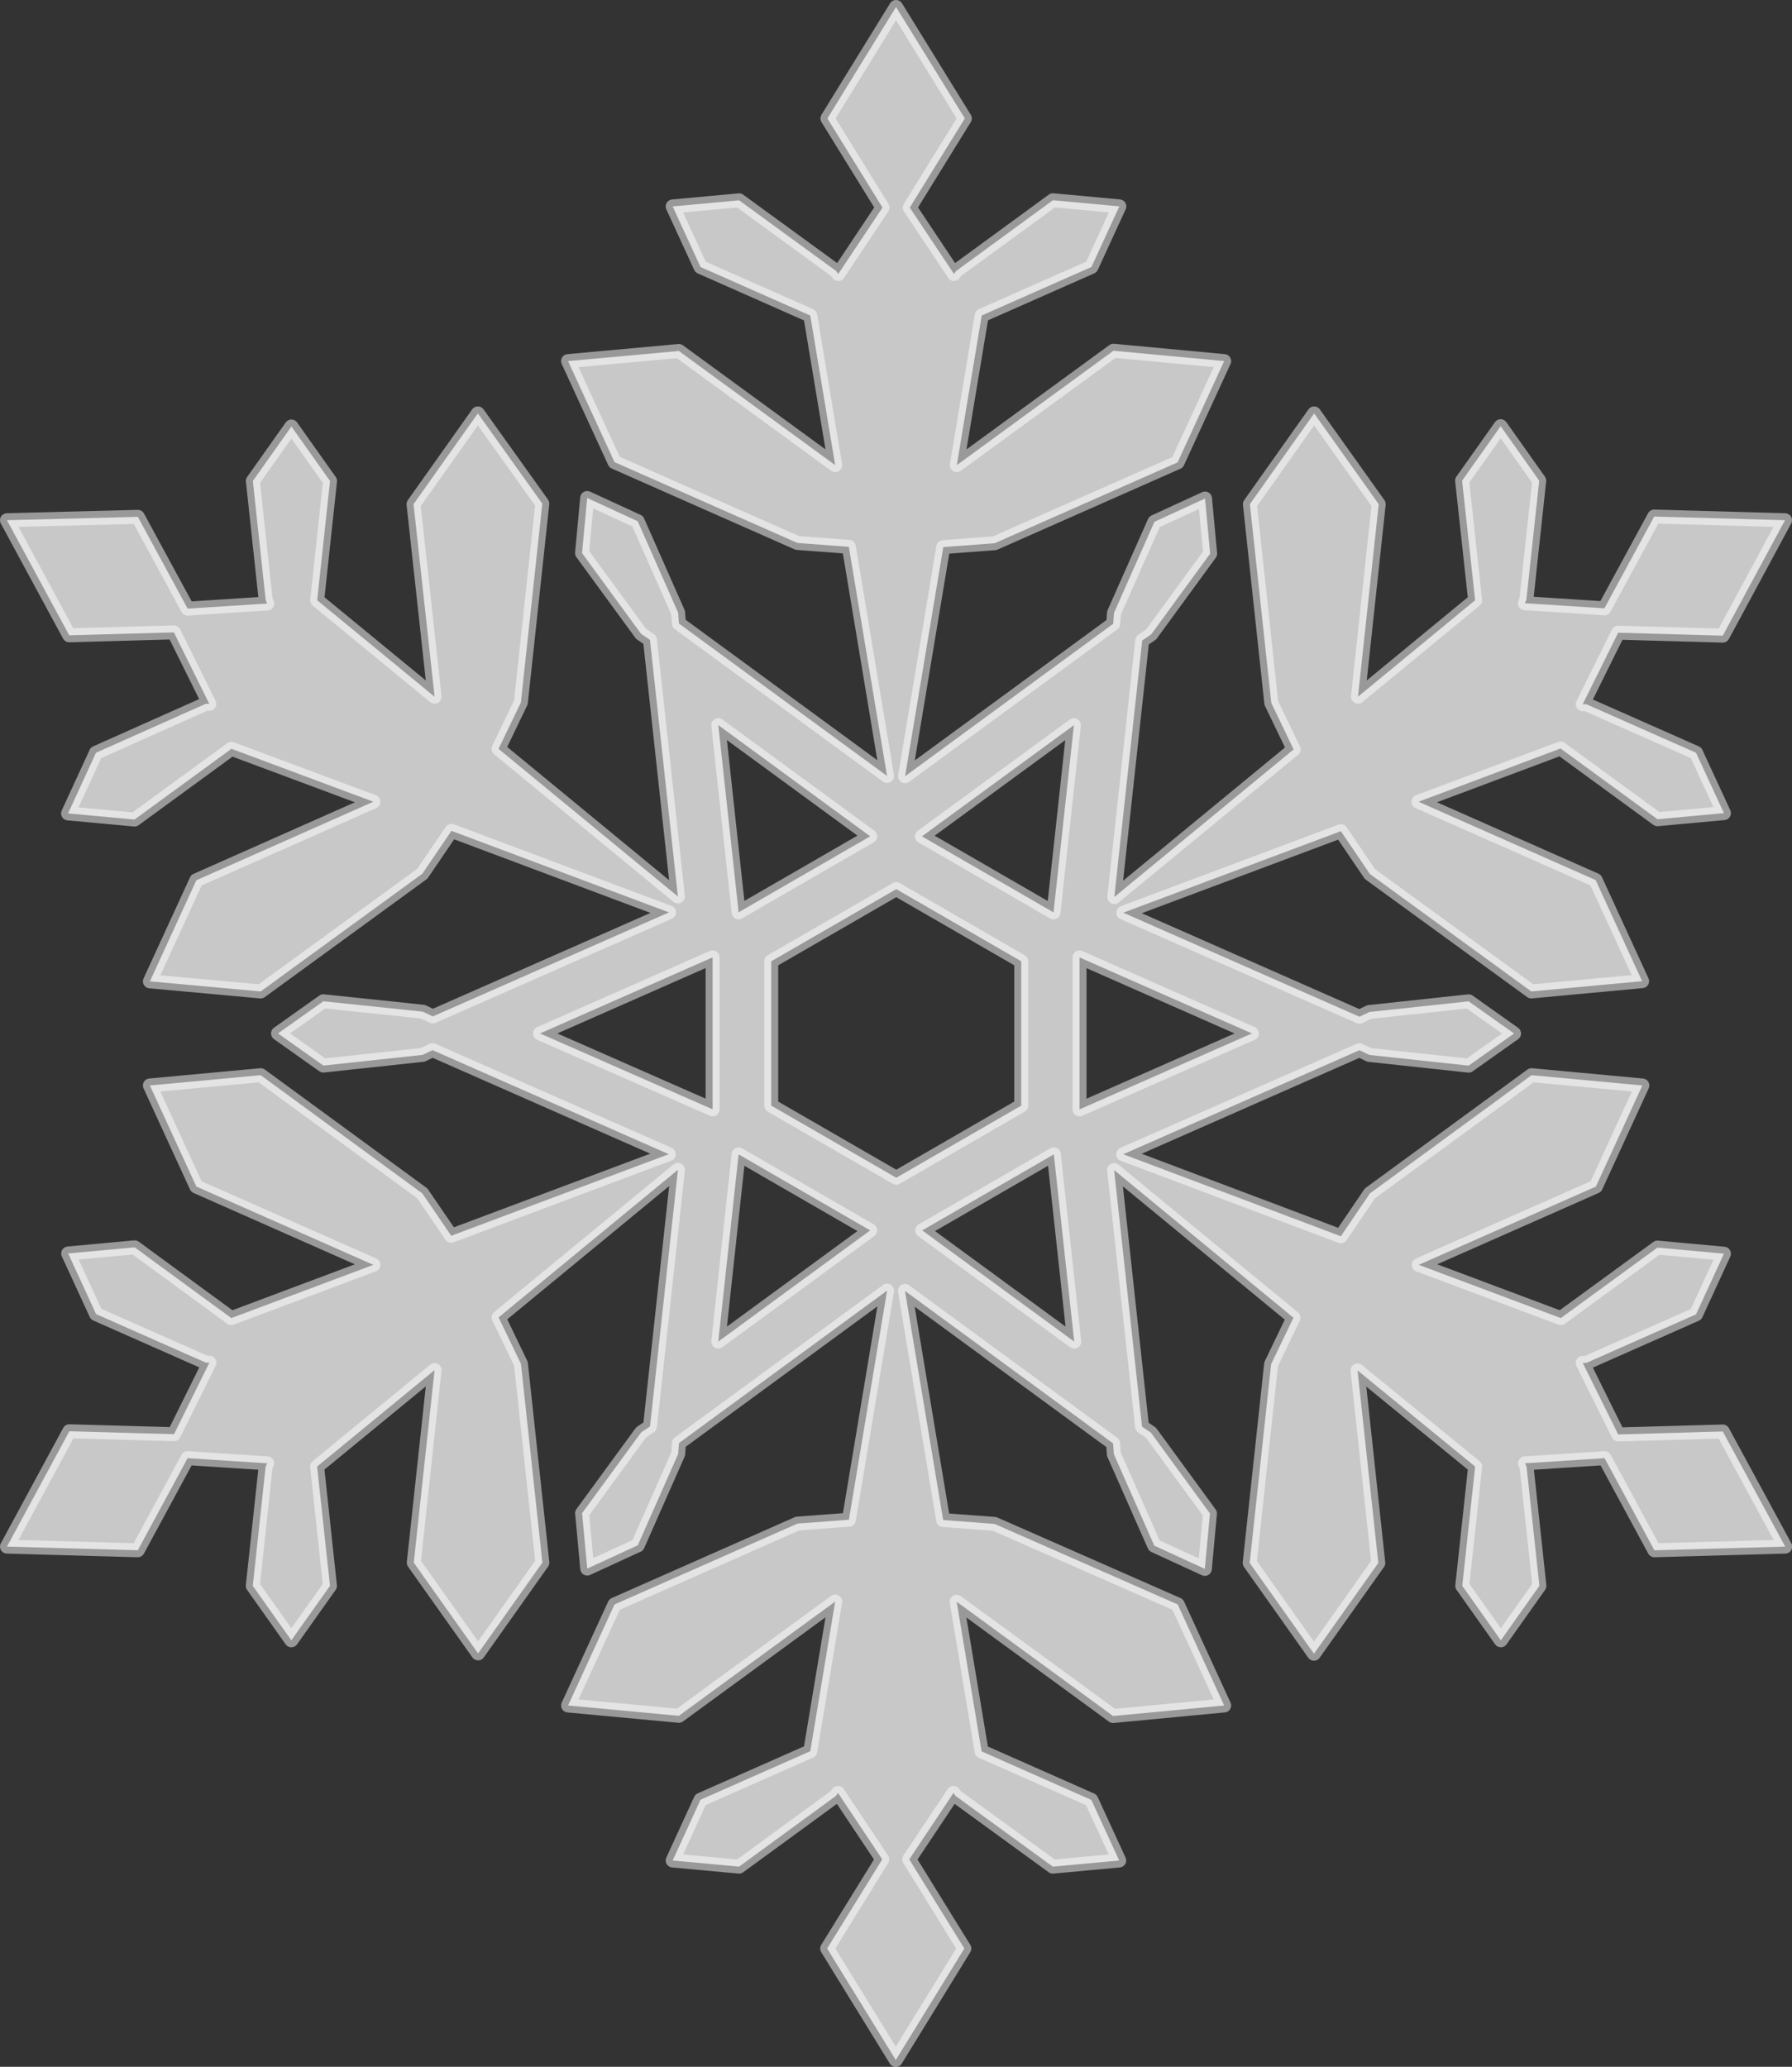 <svg xmlns="http://www.w3.org/2000/svg" viewBox="0 0 292.77 337.71"><rect x="0" y="0" width="292.77" height="337.71" fill="#333333" stroke="none"/><defs><style>.cls-1{fill:#fff;opacity:0.73;}.cls-2{fill:none;stroke:#fff;stroke-linejoin:round;stroke-width:2.28px;opacity:0.5;}</style></defs><g id="レイヤー_2" data-name="レイヤー 2"><g id="イラスト"><path class="cls-1" d="M264.37,234.38l-5.79-11.69.59,0,17.92-7.93,4.56-9.91-10.86-1L255,215.37l-23.21-8.7,28.94-12.79,7.59-16.52-18.1-1.68L223.81,195l-4.75,7L183.51,188.6l38.59-17,1.6.77,16.24,1.75,7.42-5.25-7.42-5.26-16.24,1.75-1.6.77-38.58-17,35.54-13.32,4.75,7L250.18,162l18.1-1.68-7.59-16.52L231.75,131l23.21-8.7,15.83,11.56,10.86-1L277.09,123l-17.92-7.93-.59,0,5.79-11.69,17.09.48L291.63,85l-21.37-.6-8.14,15-13-.84.25-.53,2.1-19.49-6.3-8.9-6.3,8.9L241,98.08l-19.14,15.76,3.39-31.46L214.7,67.55,204.2,82.38l3.5,32.48,3.65,7.59-29.3,24.12,4.56-41.92,1.47-1,9.63-13.19-.84-9-8.26,3.8L182,100.15l-.13,1.77-34,24.91,6.24-37.44,8.4-.63,29.88-13.21L200,59l-18.09-1.69L156.32,76l4.07-24.45,17.93-7.93,4.55-9.9-10.85-1L156.19,44.29l-.33.48-7.23-10.85,9-14.57L146.39,1.14,135.18,19.35l9,14.57-7.23,10.85-.33-.48L120.75,32.73l-10.85,1,4.55,9.9,17.93,7.93L136.45,76,110.91,57.35,92.81,59l7.59,16.51,29.88,13.21,8.4.63,6.24,37.44-34-24.91-.13-1.77-6.6-14.94-8.26-3.8-.84,9,9.64,13.19,1.46,1,4.56,41.92-29.3-24.12,3.65-7.59,3.5-32.48L78.07,67.55,67.56,82.38,71,113.84,51.82,98.08l2.1-19.49-6.31-8.9-6.3,8.9,2.1,19.49.25.53-13,.84-8.14-15L1.14,85l10.17,18.81,17.1-.48L34.19,115l-.58,0L15.68,123l-4.56,9.91,10.86,1,15.83-11.56L61,131,32.08,143.83l-7.59,16.52L42.59,162,69,142.76l4.76-7,35.54,13.32-38.59,17-1.6-.77L52.83,163.6l-7.41,5.26,7.41,5.25,16.24-1.75,1.6-.77,38.59,17L73.72,201.92,69,195,42.59,175.68l-18.1,1.68,7.59,16.52L61,206.67l-23.21,8.7L22,203.81l-10.86,1,4.56,9.91,17.93,7.93.58,0-5.78,11.69-17.1-.48L1.14,252.71l21.37.6,8.14-15.05,13,.84-.25.53-2.1,19.49,6.3,8.9,6.31-8.9-2.1-19.49L71,223.87l-3.4,31.46,10.51,14.83,10.5-14.83-3.5-32.48-3.65-7.59,29.3-24.12-4.56,41.92-1.46,1-9.64,13.19.84,9.05,8.26-3.8,6.6-14.94.13-1.77,34-24.91-6.24,37.44-8.4.63L100.4,262.16l-7.59,16.51,18.1,1.69,25.54-18.67-4.07,24.45-17.93,7.93L109.9,304l10.85,1,15.83-11.56.33-.48,7.23,10.85-9,14.57,11.21,18.21,11.2-18.21-9-14.57,7.23-10.85.33.48L172,305l10.85-1-4.55-9.9-17.93-7.93-4.07-24.45,25.55,18.67L200,278.67l-7.59-16.51L162.49,249l-8.4-.63-6.24-37.44,34,24.91.13,1.77,6.6,14.94,8.26,3.8.84-9.05-9.63-13.19-1.47-1-4.56-41.92,29.3,24.12-3.65,7.59-3.5,32.48,10.5,14.83,10.51-14.83-3.39-31.46L241,239.63l-2.1,19.49,6.3,8.9,6.3-8.9-2.1-19.49-.25-.53,13-.84,8.14,15.05,21.37-.6L281.46,233.9Zm-88-53.11V156.44l28.16,12.42Zm-4.25-32.19-21.5-12.42,24.83-18.17ZM126,180.65V157.07l20.43-11.79,20.42,11.79v23.58l-20.42,11.79Zm16.17-44-21.5,12.42-3.32-30.59Zm-25.75,19.78v24.83L88.23,168.86Zm4.25,32.19,21.5,12.42-24.82,18.17Zm30,12.42,21.5-12.42,3.33,30.59Z"/><path class="cls-2" d="M264.37,234.38l-5.79-11.69.59,0,17.92-7.93,4.56-9.91-10.86-1L255,215.37l-23.21-8.7,28.94-12.79,7.59-16.52-18.1-1.68L223.81,195l-4.75,7L183.51,188.6l38.59-17,1.6.77,16.24,1.75,7.42-5.25-7.42-5.26-16.24,1.75-1.6.77-38.58-17,35.54-13.32,4.75,7L250.18,162l18.1-1.68-7.59-16.52L231.75,131l23.21-8.7,15.83,11.56,10.86-1L277.09,123l-17.92-7.93-.59,0,5.79-11.69,17.09.48L291.63,85l-21.37-.6-8.14,15-13-.84.25-.53,2.1-19.49-6.3-8.9-6.3,8.9L241,98.08l-19.14,15.76,3.39-31.46L214.7,67.55,204.2,82.38l3.5,32.48,3.65,7.59-29.3,24.12,4.56-41.92,1.47-1,9.63-13.19-.84-9-8.26,3.8L182,100.15l-.13,1.77-34,24.91,6.24-37.44,8.4-.63,29.88-13.21L200,59l-18.09-1.69L156.32,76l4.07-24.45,17.93-7.93,4.55-9.9-10.85-1L156.19,44.29l-.33.48-7.23-10.85,9-14.57L146.39,1.14,135.18,19.35l9,14.57-7.23,10.85-.33-.48L120.75,32.73l-10.85,1,4.55,9.9,17.93,7.93L136.45,76,110.91,57.35,92.81,59l7.59,16.51,29.88,13.21,8.4.63,6.24,37.44-34-24.91-.13-1.77-6.6-14.94-8.26-3.8-.84,9,9.64,13.19,1.46,1,4.56,41.92-29.3-24.12,3.65-7.59,3.5-32.48L78.07,67.55,67.56,82.38,71,113.84,51.82,98.08l2.1-19.49-6.31-8.9-6.3,8.9,2.1,19.49.25.53-13,.84-8.14-15L1.14,85l10.17,18.81,17.1-.48L34.19,115l-.58,0L15.68,123l-4.56,9.91,10.86,1,15.83-11.56L61,131,32.08,143.83l-7.59,16.52L42.59,162,69,142.76l4.76-7,35.54,13.32-38.59,17-1.6-.77L52.83,163.6l-7.41,5.26,7.41,5.25,16.24-1.75,1.6-.77,38.59,17L73.72,201.92,69,195,42.59,175.68l-18.1,1.68,7.59,16.52L61,206.67l-23.21,8.7L22,203.81l-10.86,1,4.56,9.91,17.93,7.93.58,0-5.78,11.69-17.1-.48L1.14,252.71l21.37.6,8.14-15.05,13,.84-.25.53-2.1,19.49,6.3,8.9,6.31-8.9-2.1-19.49L71,223.87l-3.4,31.46,10.51,14.83,10.5-14.83-3.5-32.48-3.65-7.59,29.3-24.12-4.56,41.92-1.46,1-9.64,13.19.84,9.05,8.26-3.8,6.6-14.94.13-1.77,34-24.91-6.24,37.44-8.4.63L100.4,262.16l-7.59,16.51,18.1,1.69,25.54-18.67-4.07,24.45-17.93,7.93L109.9,304l10.85,1,15.83-11.56.33-.48,7.23,10.85-9,14.57,11.21,18.21,11.2-18.21-9-14.57,7.23-10.85.33.48L172,305l10.85-1-4.55-9.9-17.93-7.93-4.07-24.45,25.55,18.67L200,278.67l-7.59-16.51L162.49,249l-8.4-.63-6.24-37.44,34,24.91.13,1.77,6.6,14.94,8.26,3.8.84-9.05-9.63-13.19-1.47-1-4.56-41.92,29.3,24.12-3.65,7.59-3.5,32.48,10.5,14.83,10.51-14.83-3.39-31.46L241,239.63l-2.1,19.49,6.3,8.9,6.3-8.9-2.1-19.49-.25-.53,13-.84,8.14,15.05,21.37-.6L281.46,233.9Zm-88-53.11V156.44l28.16,12.42Zm-4.25-32.19-21.5-12.42,24.83-18.17ZM126,180.65V157.07l20.43-11.79,20.42,11.79v23.58l-20.42,11.79Zm16.17-44-21.5,12.42-3.32-30.59Zm-25.75,19.78v24.83L88.23,168.86Zm4.25,32.19,21.5,12.42-24.82,18.17Zm30,12.42,21.5-12.42,3.33,30.59Z"/></g></g></svg>